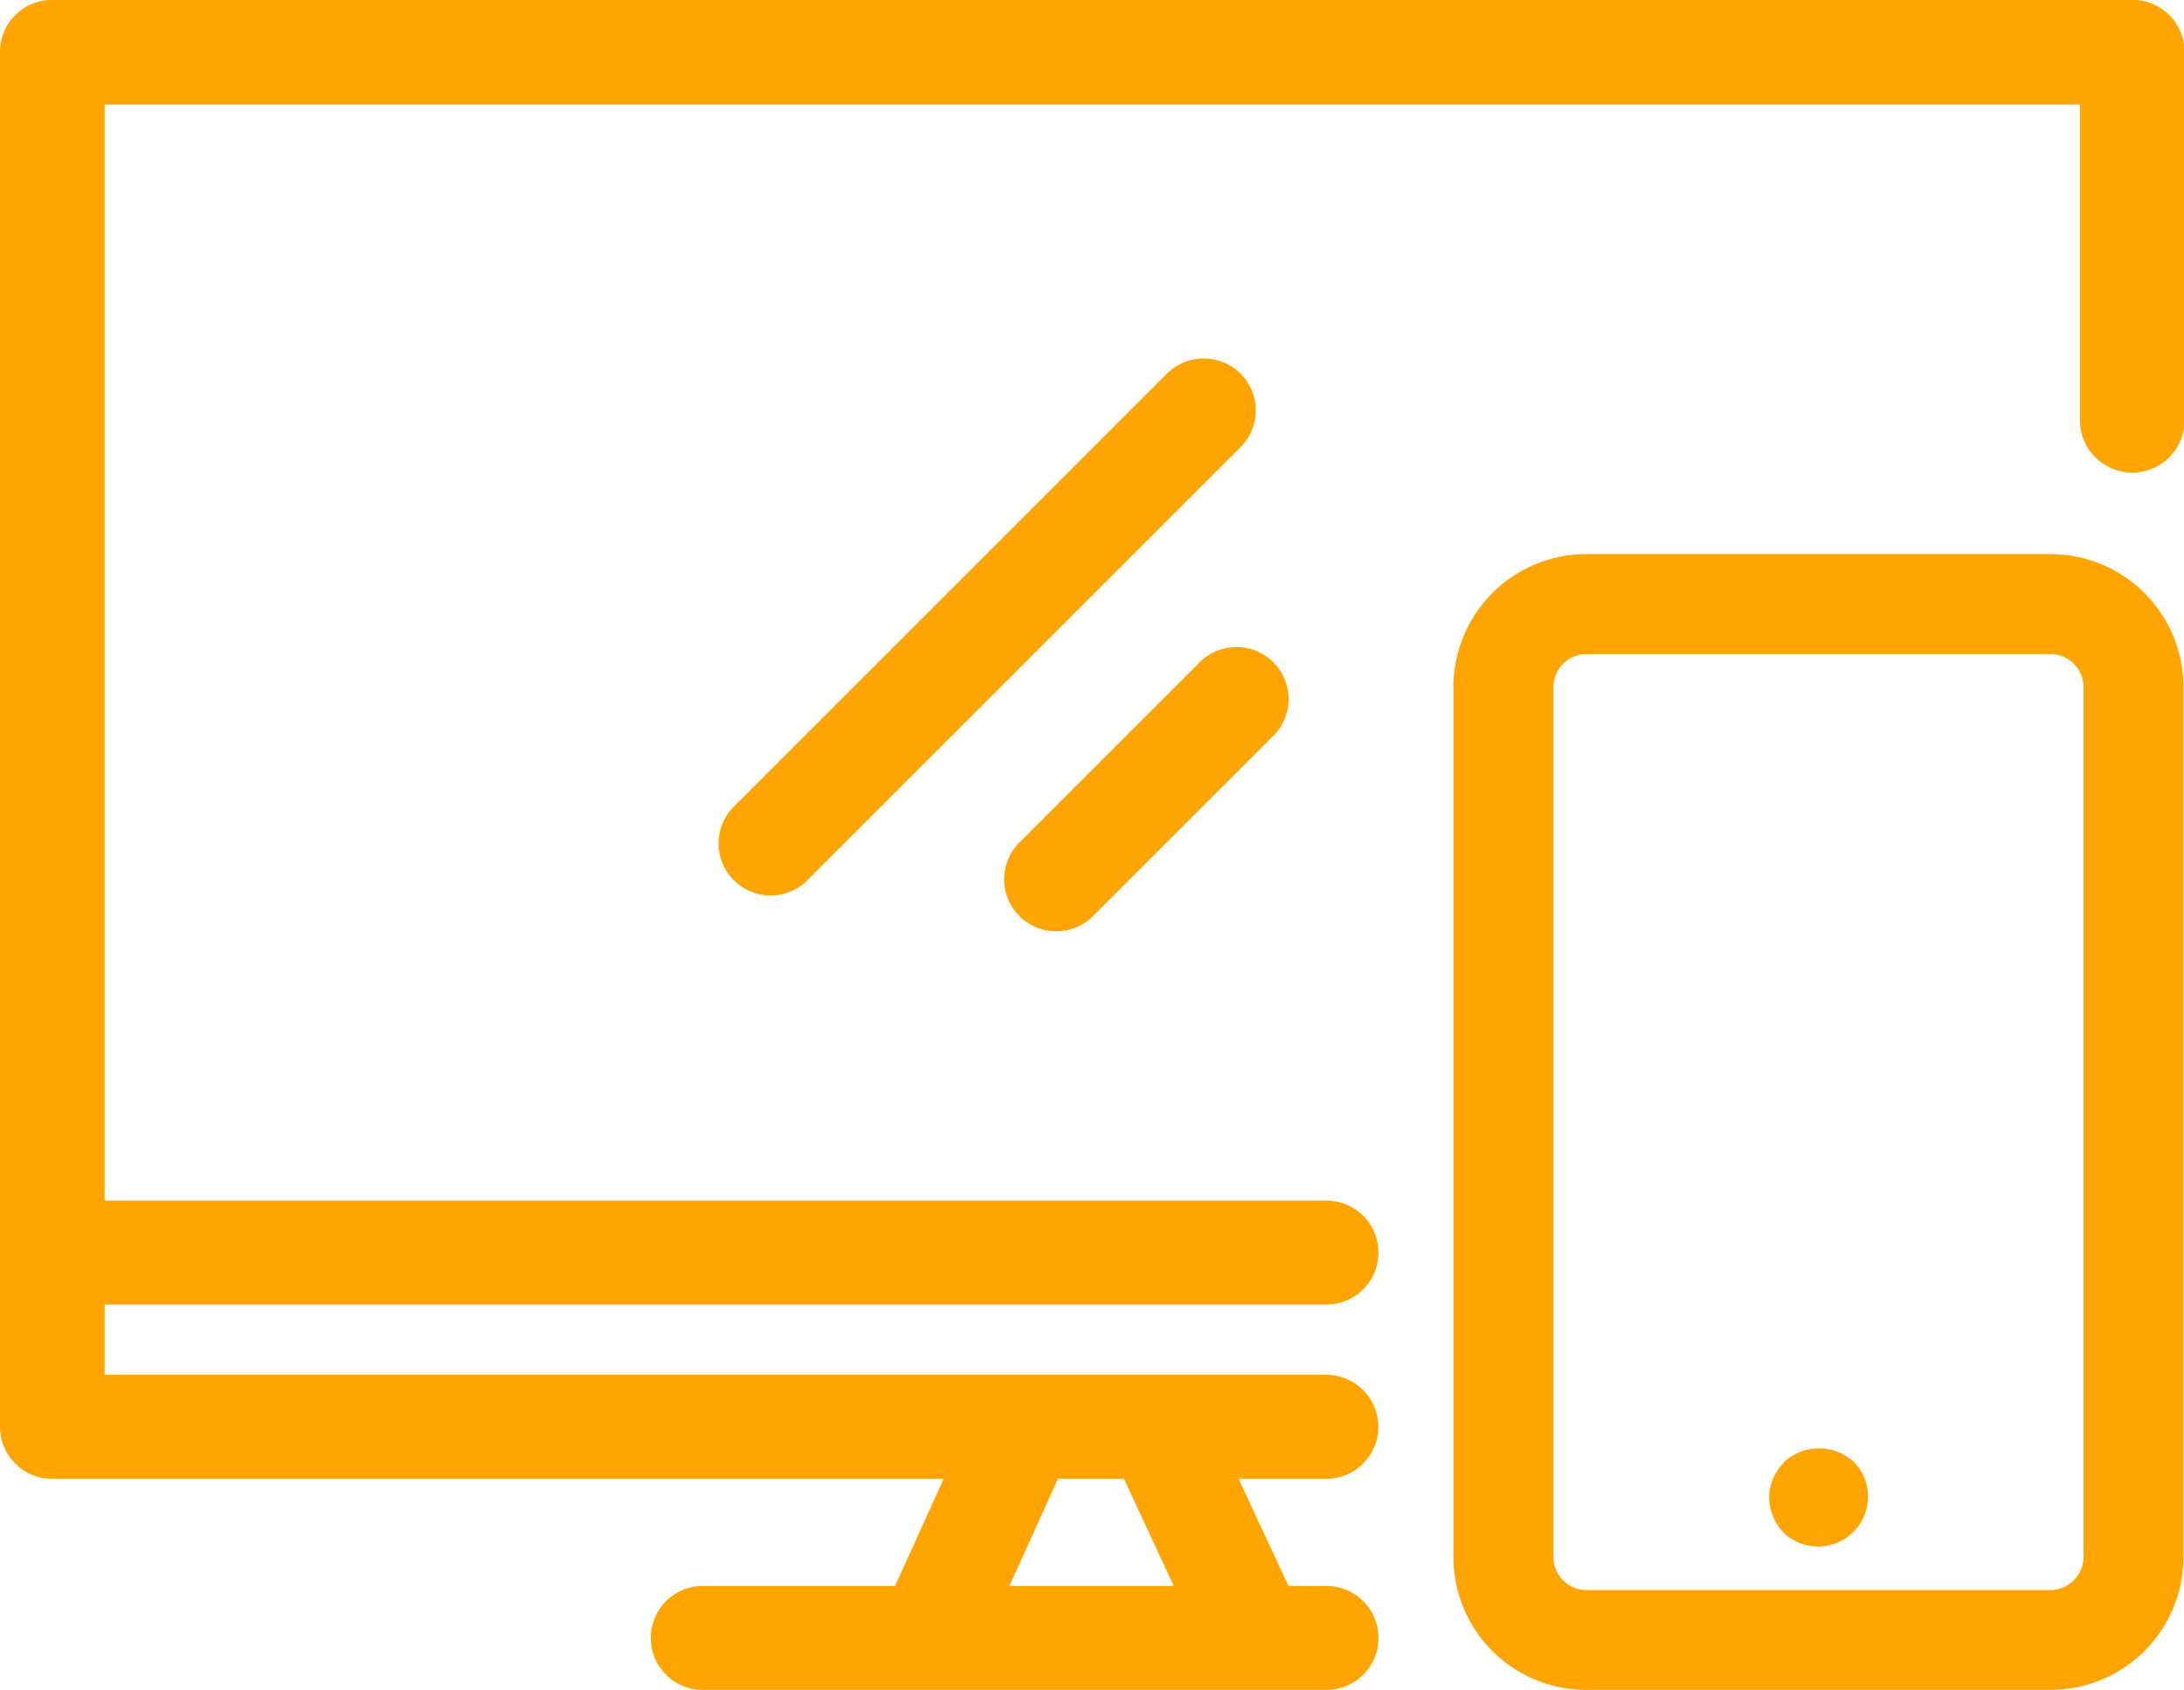 <svg id="icon_sponser_promotion" xmlns="http://www.w3.org/2000/svg" xmlns:xlink="http://www.w3.org/1999/xlink" width="18.783" height="14.538" viewBox="0 0 18.783 14.538">
  <defs>
    <clipPath id="clip-path">
      <rect id="Rectangle_11" data-name="Rectangle 11" width="18.783" height="14.538" transform="translate(0 0)" fill="none"/>
    </clipPath>
  </defs>
  <g id="Group_4" data-name="Group 4" transform="translate(0 0)" clip-path="url(#clip-path)">
    <path id="Path_55" data-name="Path 55" d="M18.335,0H.447A.448.448,0,0,0,0,.448V12.275a.448.448,0,0,0,.447.447H8.116l-.418.922H6.044a.447.447,0,1,0,0,.894h5.364a.447.447,0,1,0,0-.894h-.327l-.429-.922h.755a.447.447,0,1,0,0-.894H.9v-.605H11.408a.447.447,0,1,0,0-.894H.9V.9H17.888V3.616a.448.448,0,0,0,.9,0V.448A.448.448,0,0,0,18.335,0M9.666,12.722l.429.922H8.681l.418-.922Z" transform="translate(0 -0.001)" fill="#ffa400"/>
    <path id="Path_56" data-name="Path 56" d="M39.346,17.555a.45.45,0,0,0-.633,0l-3.738,3.738a.448.448,0,0,0,.633.633l3.738-3.738a.449.449,0,0,0,0-.633" transform="translate(-28.677 -14.341)" fill="#ffa400"/>
    <path id="Path_57" data-name="Path 57" d="M49.252,33.842a.446.446,0,0,0,.316-.131l1.563-1.563a.448.448,0,0,0-.633-.633l-1.563,1.563a.447.447,0,0,0,.317.764" transform="translate(-40.167 -25.831)" fill="#ffa400"/>
    <path id="Path_58" data-name="Path 58" d="M75.779,26.936H71.8a1.143,1.143,0,0,0-1.152,1.132v7.506A1.143,1.143,0,0,0,71.8,36.706h3.974a1.143,1.143,0,0,0,1.152-1.132V28.068a1.143,1.143,0,0,0-1.152-1.132m0,8.911H71.8a.284.284,0,0,1-.292-.273V28.068a.287.287,0,0,1,.292-.273h3.974a.287.287,0,0,1,.293.273v7.506a.287.287,0,0,1-.293.273" transform="translate(-58.148 -22.169)" fill="#ffa400"/>
    <path id="Path_59" data-name="Path 59" d="M86.1,70.544a.424.424,0,0,0-.125.3.457.457,0,0,0,.125.3.429.429,0,0,0,.608-.605.443.443,0,0,0-.608,0" transform="translate(-70.76 -57.959)" fill="#ffa400"/>
  </g>
</svg>
